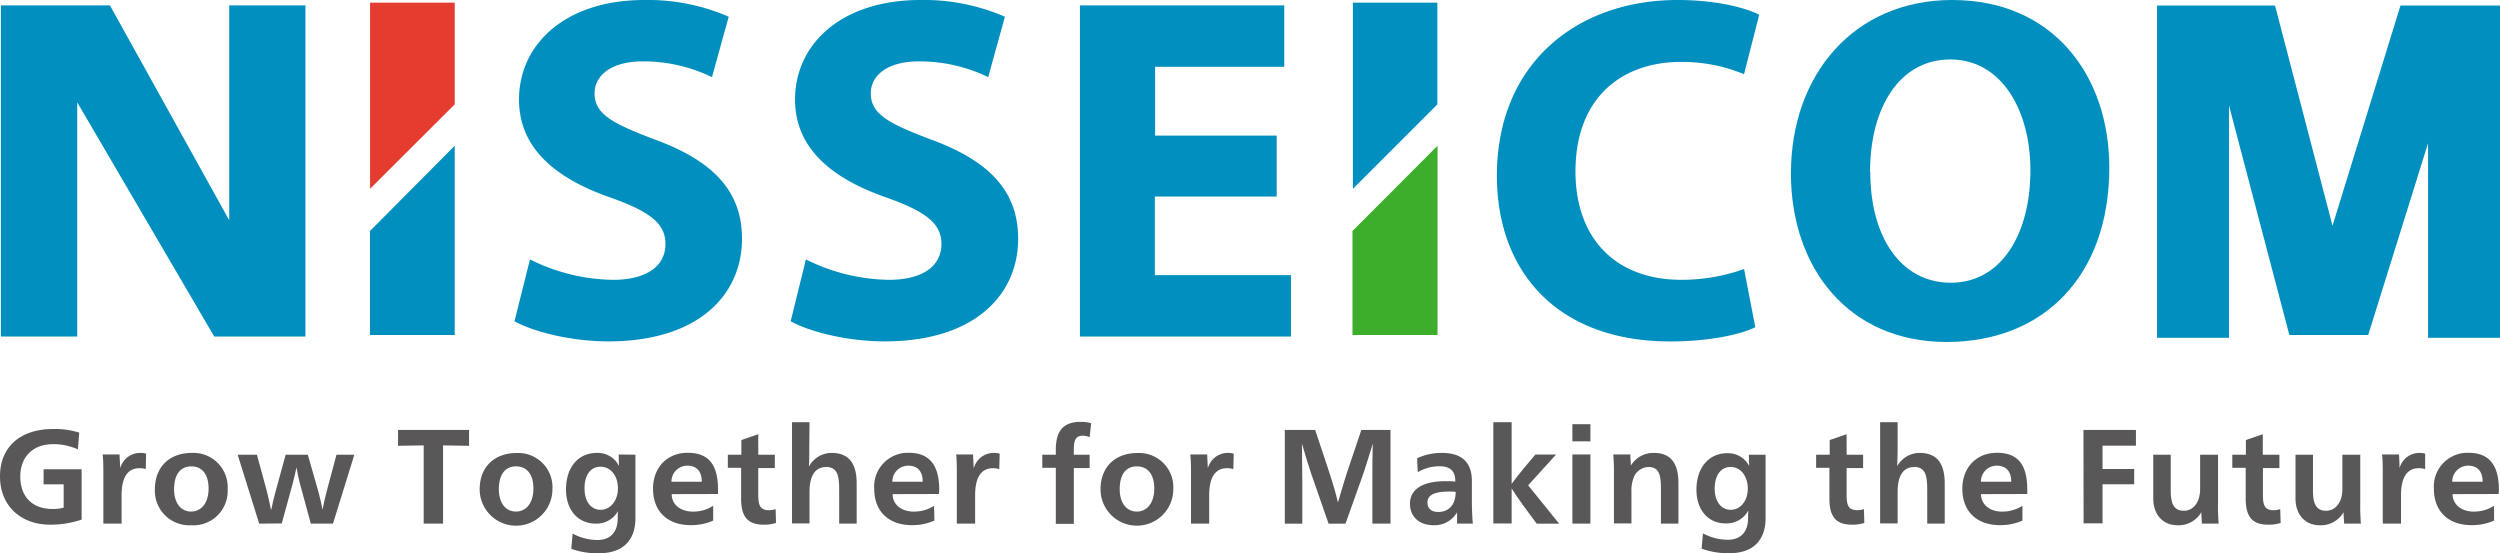 <svg xmlns="http://www.w3.org/2000/svg" viewBox="0 0 428.84 94.94"><defs><style>.cls-1{fill:#008fbe;}.cls-2{fill:#e43d30;}.cls-3{fill:#3dae2b;}.cls-4{fill:#595757;}</style></defs><title>bn_nissei</title><g id="レイヤー_2" data-name="レイヤー 2"><g id="ロゴ"><polygon class="cls-1" points="39.32 0.93 39.32 37.78 18.86 0.93 0.15 0.93 0.15 57.73 13.25 57.73 13.25 17.56 36.75 57.73 52.39 57.73 52.39 0.93 39.32 0.93"/><path class="cls-2" d="M78,.46V17.9L63.48,32.39V.46Z"/><path class="cls-1" d="M63.46,57.46V39.63L78,25V57.46Z"/><path class="cls-1" d="M246.56.46V17.9L232.07,32.39V.46Z"/><path class="cls-3" d="M232,57.46V39.63L246.59,25V57.46Z"/><path class="cls-1" d="M90.91,44.5A32.73,32.73,0,0,0,105.15,48c5.9,0,9-2.45,9-6.15,0-3.54-2.7-5.57-9.53-8-9.43-3.29-15.59-8.51-15.59-16.77C89.05,7.42,97.15,0,110.54,0A34.75,34.75,0,0,1,125,2.87l-2.87,10.36a27,27,0,0,0-11.88-2.7c-5.56,0-8.26,2.53-8.26,5.48,0,3.63,3.2,5.23,10.54,8,10,3.71,14.75,8.93,14.75,16.94,0,9.52-7.34,17.61-22.93,17.61-6.49,0-12.89-1.68-16.1-3.45Z"/><path class="cls-1" d="M138.24,44.5A32.81,32.81,0,0,0,152.49,48c5.9,0,9-2.45,9-6.15,0-3.54-2.69-5.57-9.52-8-9.44-3.29-15.59-8.51-15.59-16.77C136.39,7.42,144.48,0,157.88,0a34.82,34.82,0,0,1,14.5,2.87l-2.87,10.36a27,27,0,0,0-11.88-2.7c-5.57,0-8.26,2.53-8.26,5.48,0,3.63,3.2,5.23,10.53,8,10,3.71,14.75,8.93,14.75,16.94,0,9.52-7.33,17.61-22.92,17.61-6.49,0-12.9-1.68-16.1-3.45Z"/><path class="cls-1" d="M219,33.71h-20.9V47.19h23.35V57.73H185.25V.93H220.3V11.46H198.14v11.8H219Z"/><path class="cls-1" d="M301.1,56.13c-2.36,1.18-7.67,2.44-14.58,2.44-19.63,0-29.75-12.22-29.75-28.4,0-19.38,13.83-30.17,31-30.17,6.66,0,11.71,1.35,14,2.53l-2.61,10.2a27.7,27.7,0,0,0-10.79-2.11c-10.2,0-18.12,6.15-18.12,18.79C270.26,40.79,277,48,288.46,48a32.17,32.17,0,0,0,10.71-1.85Z"/><path class="cls-1" d="M361.82,28.74c0,18.62-11.3,29.92-27.9,29.92-16.85,0-26.71-12.73-26.71-28.91,0-17,10.87-29.75,27.64-29.75C352.29,0,361.82,13.06,361.82,28.74Zm-41,.76c0,11.12,5.22,19,13.82,19s13.65-8.26,13.65-19.3c0-10.2-4.89-19-13.74-19C325.83,10.2,320.78,18.46,320.78,29.5Z"/><polygon class="cls-1" points="411.77 0.95 400.11 38.72 390.25 0.95 370.01 0.95 370.01 57.95 382.35 57.95 382.35 18.08 392.71 57.47 406.23 57.47 416.5 24.56 416.5 57.95 428.84 57.95 428.84 0.95 411.77 0.95"/><path class="cls-4" d="M13.36,77.09a10,10,0,0,0-4.26-.9c-3.41,0-5.62,2.14-5.62,5.55s2,5.57,5.55,5.57a6.84,6.84,0,0,0,1.89-.23v-4H7.48V80.5H14v8.63A16.52,16.52,0,0,1,8.59,90C3.66,90,0,86.85,0,81.72s3.55-8.13,9.12-8.13a13.85,13.85,0,0,1,4.47.62Z"/><path class="cls-4" d="M20.65,80.22a3.54,3.54,0,0,1,3.41-2.53,2.78,2.78,0,0,1,1,.14L25,80.48a3,3,0,0,0-1.06-.17c-2.07,0-3.08,1.59-3.08,4.68v4.83H17.73V81.49c0-1.24,0-2.53-.12-3.53h2.9c0,.53.1,1.62.1,2.26Z"/><path class="cls-4" d="M39.05,83.93a5.88,5.88,0,0,1-6.24,6.17,5.92,5.92,0,0,1-6.24-6.19c0-3.83,2.53-6.22,6.33-6.22A5.88,5.88,0,0,1,39.05,83.93Zm-9.19,0c0,2.32,1.15,3.82,2.92,3.82s3-1.5,3-3.94S34.67,80,32.81,80,29.86,81.4,29.86,83.93Z"/><path class="cls-4" d="M44.46,89.82,40.77,78h3.3l1.75,6.43c.18.74.52,2.26.66,3h.05c.14-.78.53-2.37.71-3L49,78h3.8l1.84,6.43c.21.74.55,2.26.69,3h0c.14-.78.49-2.33.67-3L57.72,78h3.06L57.12,89.82h-3.8L51.46,83c-.21-.76-.46-2-.6-2.83h0c-.16.78-.46,2.07-.67,2.83l-1.86,6.79Z"/><path class="cls-4" d="M80.46,76.47,76,76.4V89.82H72.68V76.4l-4.4.07V73.75H80.46Z"/><path class="cls-4" d="M94.76,83.93a6.24,6.24,0,0,1-12.48,0c0-3.83,2.53-6.22,6.33-6.22A5.87,5.87,0,0,1,94.76,83.93Zm-9.19,0c0,2.32,1.15,3.82,2.93,3.82s3-1.5,3-3.94S90.39,80,88.52,80,85.57,81.4,85.57,83.93Z"/><path class="cls-4" d="M109,78V88.9c0,3.55-1.91,6-6.24,6A13.19,13.19,0,0,1,98,94.15l.23-2.62a9,9,0,0,0,4.23,1.1c2.08,0,3.5-1.17,3.5-3.73a10.2,10.2,0,0,1,.05-1.22H106a4.21,4.21,0,0,1-3.8,2.14c-3.08,0-5.11-2.37-5.11-5.87,0-3.68,2-6.26,5.3-6.26a4.07,4.07,0,0,1,3.75,2.16h.05c-.05-.73-.05-1.29-.05-1.89Zm-8.73,5.83c0,2.12,1.06,3.62,2.76,3.62S106,85.84,106,83.77s-1.18-3.71-3-3.71S100.26,81.67,100.26,83.79Z"/><path class="cls-4" d="M115.22,84.76c0,1.82,1.52,3,3.67,3a6.3,6.3,0,0,0,3.45-1l0,2.54a9.28,9.28,0,0,1-3.87.78c-3.89,0-6.45-2.28-6.45-6.26,0-3.57,2.37-6.15,5.94-6.15s5.21,2,5.21,6.33c0,.19,0,.58,0,.74Zm5.16-2.12c0-1.93-1-2.76-2.48-2.76a2.72,2.72,0,0,0-2.72,2.76Z"/><path class="cls-4" d="M124.85,80.25V78h2.32V75.48l2.9-1V78h2.84v2.29h-2.84v4.62c0,1.8.35,2.61,1.85,2.61a3.67,3.67,0,0,0,1.13-.19l.06,2.37A6.4,6.4,0,0,1,131,90c-2.72,0-3.87-1.33-3.87-4.46V80.25Z"/><path class="cls-4" d="M138.82,77.09c0,1,0,2.16-.07,2.88h.05a4.41,4.41,0,0,1,3.82-2.28c3.16,0,4.33,2,4.33,5.25v6.88h-3V84.11c0-2.25-.18-4-2.21-4s-2.88,1.66-2.88,4.31v5.36h-3V72.42h3Z"/><path class="cls-4" d="M153.12,84.76c0,1.82,1.52,3,3.66,3a6.3,6.3,0,0,0,3.45-1l.05,2.54a9.22,9.22,0,0,1-3.87.78c-3.89,0-6.45-2.28-6.45-6.26a5.78,5.78,0,0,1,5.94-6.15c3.44,0,5.21,2,5.21,6.33a5.74,5.74,0,0,1-.05.74Zm5.16-2.12c0-1.93-1-2.76-2.49-2.76a2.72,2.72,0,0,0-2.72,2.76Z"/><path class="cls-4" d="M167.07,80.22a3.54,3.54,0,0,1,3.41-2.53,2.78,2.78,0,0,1,1,.14l-.07,2.65a3.06,3.06,0,0,0-1.06-.17c-2.07,0-3.08,1.59-3.08,4.68v4.83h-3.14V81.49c0-1.24,0-2.53-.11-3.53h2.9c0,.53.09,1.62.09,2.26Z"/><path class="cls-4" d="M186.91,75a2.79,2.79,0,0,0-1.17-.26c-1.15,0-1.54.65-1.54,2.4V78h2.71v2.29H184.2v9.57h-3.09V80.25h-2.32V78h2.32v-.82c0-3.27,1.27-4.82,4.29-4.82a7.23,7.23,0,0,1,1.77.23Z"/><path class="cls-4" d="M201.26,83.93a6.24,6.24,0,0,1-12.48,0c0-3.83,2.53-6.22,6.33-6.22A5.87,5.87,0,0,1,201.26,83.93Zm-9.19,0c0,2.32,1.15,3.82,2.93,3.82s3-1.5,3-3.94S196.88,80,195,80,192.07,81.4,192.07,83.93Z"/><path class="cls-4" d="M207.22,80.22a3.54,3.54,0,0,1,3.41-2.53,2.78,2.78,0,0,1,1,.14l-.07,2.65a3.06,3.06,0,0,0-1.06-.17c-2.07,0-3.08,1.59-3.08,4.68v4.83H204.3V81.49c0-1.24,0-2.53-.12-3.53h2.9c0,.53.09,1.62.09,2.26Z"/><path class="cls-4" d="M228.15,81.42c.44,1.33,1,3.27,1.36,4.77h0c.44-1.5,1-3.44,1.43-4.77l2.58-7.67h5V89.82h-3.11V82c0-1.56,0-4,.07-5.89h0c-.46,1.54-1.2,3.84-1.57,5l-3.11,8.72h-2.9l-3-8.63c-.26-.71-1.22-3.85-1.57-5.11h0c0,1.84.06,4.33.06,5.89v7.85h-3V73.75h5.21Z"/><path class="cls-4" d="M243.09,78.61a9.86,9.86,0,0,1,4.26-.92c3.68,0,5.13,1.89,5.13,4.83,0,.9,0,2.63,0,3.53,0,1.4.09,3,.16,3.77h-2.7c0-.18,0-.59,0-.94s0-.67,0-1h0a4.45,4.45,0,0,1-4.08,2.21c-2.3,0-4-1.38-4-3.68,0-2.49,2.19-3.87,6.1-3.87.49,0,1.13,0,1.68.07,0-1.82-.85-2.63-2.78-2.63A7.28,7.28,0,0,0,243.2,81Zm5.55,5.71c-2.44,0-3.78.51-3.78,1.89,0,1,.67,1.61,1.84,1.61,1.62,0,3-1,3-3.45A7.54,7.54,0,0,0,248.64,84.32Z"/><path class="cls-4" d="M261.3,86.72c-.62-.86-1.5-2.12-2-2.93h0v6h-3.14V72.42h3.14V83h0c.49-.7,1.43-1.87,2.07-2.65l2-2.38h3.55l-4.79,5.28,5.32,6.58H263.6Z"/><path class="cls-4" d="M269.72,75.71V72.76h3.09v2.95Zm0,2.25h3.09V89.82h-3.09Z"/><path class="cls-4" d="M279.71,79.94a4.49,4.49,0,0,1,3.94-2.25c3.16,0,4.26,2,4.26,5.23v6.9h-3V84.11c0-2.28-.11-4-2.14-4a2.8,2.8,0,0,0-2.42,1.54,6.21,6.21,0,0,0-.5,2.77v5.36h-3V81.65c0-1.15,0-2.42-.12-3.69h2.93c0,.51.09,1.36.09,2Z"/><path class="cls-4" d="M302.86,78V88.9c0,3.55-1.92,6-6.25,6a13.23,13.23,0,0,1-4.72-.79l.23-2.62a9,9,0,0,0,4.24,1.1c2.07,0,3.5-1.17,3.5-3.73a10.2,10.2,0,0,1,.05-1.22h-.05a4.21,4.21,0,0,1-3.8,2.14C293,89.82,291,87.45,291,84c0-3.68,2.05-6.26,5.29-6.26A4.07,4.07,0,0,1,300,79.85h.05C300,79.12,300,78.56,300,78Zm-8.73,5.83c0,2.12,1.06,3.62,2.76,3.62s2.92-1.57,2.92-3.64-1.17-3.71-2.94-3.71S294.13,81.67,294.13,83.79Z"/><path class="cls-4" d="M311.53,80.25V78h2.33V75.48l2.9-1V78h2.83v2.29h-2.83v4.62c0,1.8.34,2.61,1.84,2.61a3.62,3.62,0,0,0,1.13-.19l.07,2.37a6.5,6.5,0,0,1-2.12.3c-2.72,0-3.87-1.33-3.87-4.46V80.25Z"/><path class="cls-4" d="M325.51,77.09c0,1-.05,2.16-.07,2.88h0a4.41,4.41,0,0,1,3.82-2.28c3.16,0,4.33,2,4.33,5.25v6.88h-3V84.11c0-2.25-.18-4-2.21-4s-2.87,1.66-2.87,4.31v5.36h-3V72.42h3Z"/><path class="cls-4" d="M339.8,84.76c.05,1.82,1.52,3,3.66,3a6.31,6.31,0,0,0,3.46-1l0,2.54a9.22,9.22,0,0,1-3.87.78c-3.89,0-6.44-2.28-6.44-6.26,0-3.57,2.37-6.15,5.94-6.15s5.2,2,5.2,6.33c0,.19,0,.58,0,.74ZM345,82.64c0-1.93-1-2.76-2.49-2.76a2.71,2.71,0,0,0-2.71,2.76Z"/><path class="cls-4" d="M357.39,73.75h9v2.7h-5.73v4h5.43v2.62h-5.43v6.7h-3.25Z"/><path class="cls-4" d="M377.6,87.87a4.48,4.48,0,0,1-4.07,2.23c-2.51,0-4.17-1.82-4.17-4.6V78h3v6.15c0,2.08.44,3.46,2.23,3.46s2.81-1.64,2.81-3.69V78h3.07V86.3a35,35,0,0,0,.11,3.52h-2.88c0-.48-.09-1.17-.09-1.95Z"/><path class="cls-4" d="M382.92,80.25V78h2.33V75.48l2.9-1V78H391v2.29h-2.83v4.62c0,1.8.34,2.61,1.84,2.61a3.62,3.62,0,0,0,1.13-.19l.07,2.37a6.5,6.5,0,0,1-2.12.3c-2.72,0-3.87-1.33-3.87-4.46V80.25Z"/><path class="cls-4" d="M402,87.87a4.48,4.48,0,0,1-4.07,2.23c-2.51,0-4.17-1.82-4.17-4.6V78h3v6.15c0,2.08.44,3.46,2.23,3.46s2.81-1.64,2.81-3.69V78h3.07V86.3a35,35,0,0,0,.11,3.52h-2.88c0-.48-.09-1.17-.09-1.95Z"/><path class="cls-4" d="M411.63,80.22A3.54,3.54,0,0,1,415,77.69a2.78,2.78,0,0,1,1,.14L416,80.48a3.06,3.06,0,0,0-1.06-.17c-2.07,0-3.08,1.59-3.08,4.68v4.83h-3.13V81.49c0-1.24,0-2.53-.12-3.53h2.9c.05.53.09,1.62.09,2.26Z"/><path class="cls-4" d="M420.7,84.76c.05,1.82,1.52,3,3.66,3a6.36,6.36,0,0,0,3.46-1l0,2.54a9.22,9.22,0,0,1-3.87.78c-3.89,0-6.45-2.28-6.45-6.26a5.78,5.78,0,0,1,5.95-6.15c3.43,0,5.2,2,5.2,6.33a5.74,5.74,0,0,1-.05.74Zm5.16-2.12c0-1.93-1-2.76-2.49-2.76a2.72,2.72,0,0,0-2.72,2.76Z"/></g></g></svg>